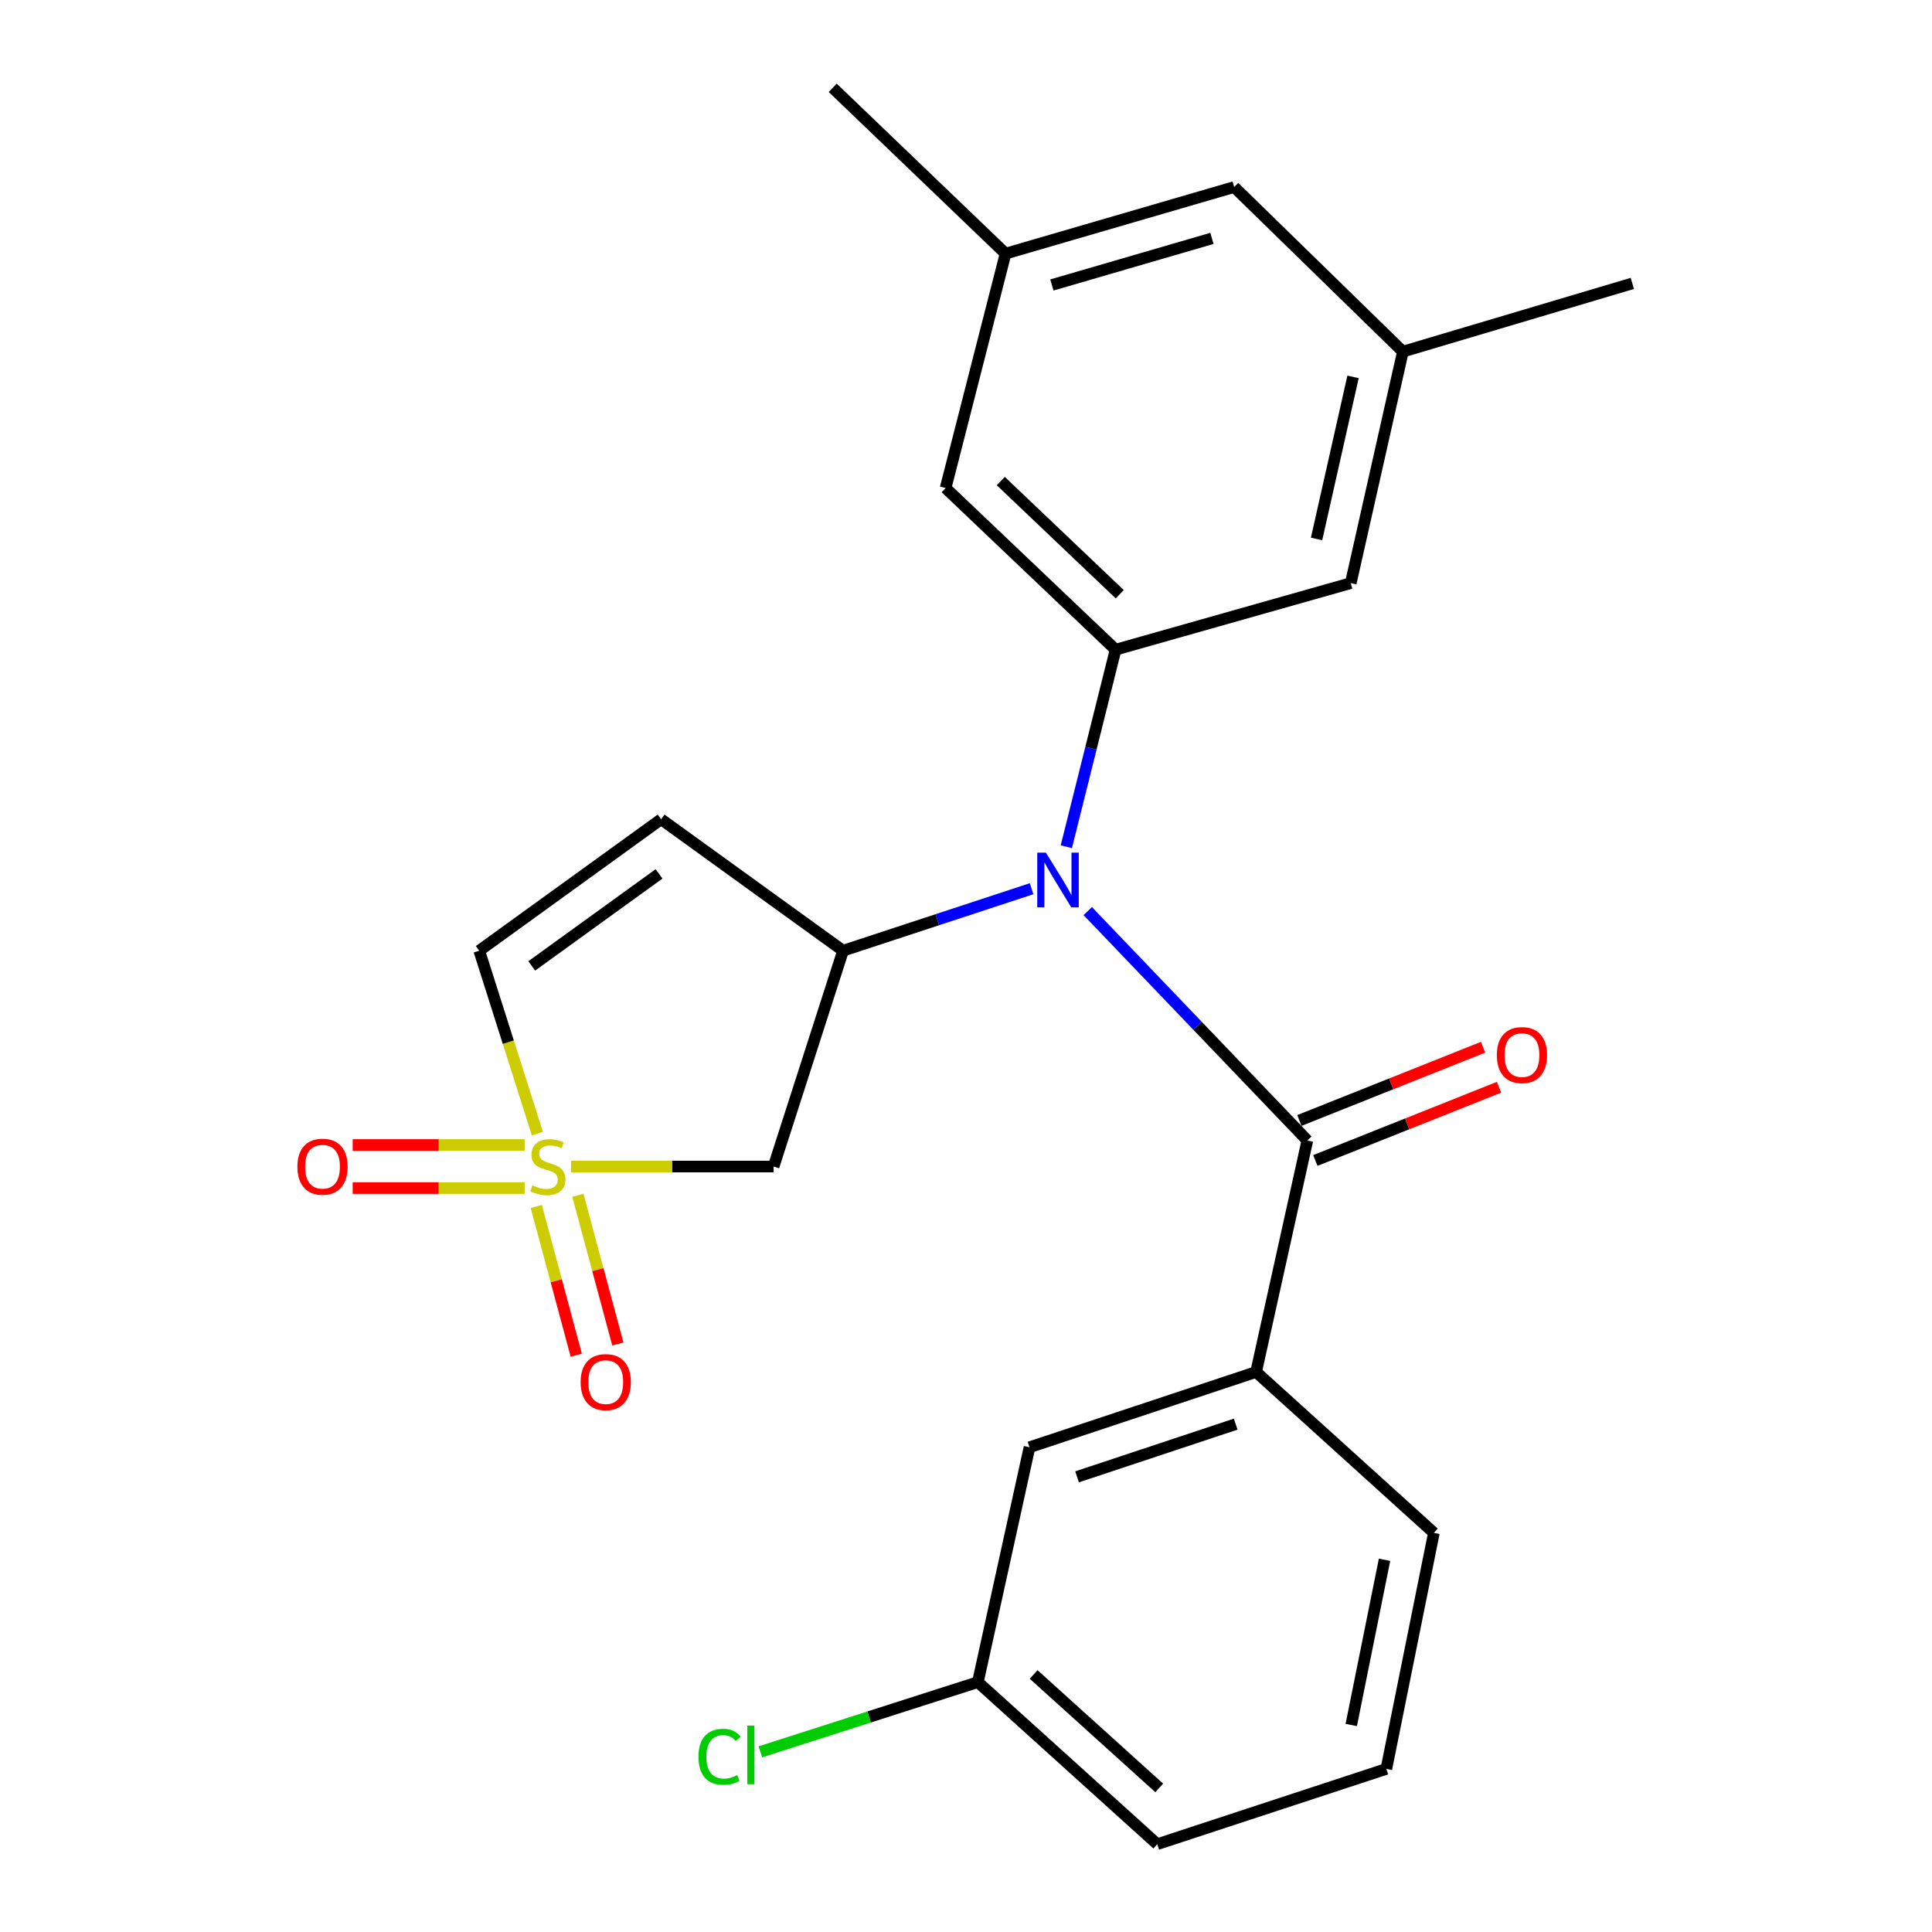 <?xml version='1.0' encoding='iso-8859-1'?>
<svg version='1.1' baseProfile='full'
              xmlns='http://www.w3.org/2000/svg'
                      xmlns:rdkit='http://www.rdkit.org/xml'
                      xmlns:xlink='http://www.w3.org/1999/xlink'
                  xml:space='preserve'
width='1000px' height='1000px' viewBox='0 0 1000 1000'>
<!-- END OF HEADER -->
<rect style='opacity:1.0;fill:#FFFFFF;stroke:none' width='1000' height='1000' x='0' y='0'> </rect>
<path class='bond-3' d='M 295.561,603.8 L 347.987,603.8' style='fill:none;fill-rule:evenodd;stroke:#CCCC00;stroke-width:6px;stroke-linecap:butt;stroke-linejoin:miter;stroke-opacity:1' />
<path class='bond-3' d='M 347.987,603.8 L 400.413,603.8' style='fill:none;fill-rule:evenodd;stroke:#000000;stroke-width:6px;stroke-linecap:butt;stroke-linejoin:miter;stroke-opacity:1' />
<path class='bond-6' d='M 278.14,586.749 L 263.096,539.417' style='fill:none;fill-rule:evenodd;stroke:#CCCC00;stroke-width:6px;stroke-linecap:butt;stroke-linejoin:miter;stroke-opacity:1' />
<path class='bond-6' d='M 263.096,539.417 L 248.051,492.086' style='fill:none;fill-rule:evenodd;stroke:#000000;stroke-width:6px;stroke-linecap:butt;stroke-linejoin:miter;stroke-opacity:1' />
<path class='bond-8' d='M 271.564,592.653 L 227.054,592.653' style='fill:none;fill-rule:evenodd;stroke:#CCCC00;stroke-width:6px;stroke-linecap:butt;stroke-linejoin:miter;stroke-opacity:1' />
<path class='bond-8' d='M 227.054,592.653 L 182.545,592.653' style='fill:none;fill-rule:evenodd;stroke:#FF0000;stroke-width:6px;stroke-linecap:butt;stroke-linejoin:miter;stroke-opacity:1' />
<path class='bond-8' d='M 271.564,614.946 L 227.054,614.946' style='fill:none;fill-rule:evenodd;stroke:#CCCC00;stroke-width:6px;stroke-linecap:butt;stroke-linejoin:miter;stroke-opacity:1' />
<path class='bond-8' d='M 227.054,614.946 L 182.545,614.946' style='fill:none;fill-rule:evenodd;stroke:#FF0000;stroke-width:6px;stroke-linecap:butt;stroke-linejoin:miter;stroke-opacity:1' />
<path class='bond-9' d='M 277.571,624.46 L 287.918,662.949' style='fill:none;fill-rule:evenodd;stroke:#CCCC00;stroke-width:6px;stroke-linecap:butt;stroke-linejoin:miter;stroke-opacity:1' />
<path class='bond-9' d='M 287.918,662.949 L 298.265,701.438' style='fill:none;fill-rule:evenodd;stroke:#FF0000;stroke-width:6px;stroke-linecap:butt;stroke-linejoin:miter;stroke-opacity:1' />
<path class='bond-9' d='M 299.1,618.672 L 309.447,657.161' style='fill:none;fill-rule:evenodd;stroke:#CCCC00;stroke-width:6px;stroke-linecap:butt;stroke-linejoin:miter;stroke-opacity:1' />
<path class='bond-9' d='M 309.447,657.161 L 319.794,695.65' style='fill:none;fill-rule:evenodd;stroke:#FF0000;stroke-width:6px;stroke-linecap:butt;stroke-linejoin:miter;stroke-opacity:1' />
<path class='bond-0' d='M 533.954,459.995 L 485.16,476.04' style='fill:none;fill-rule:evenodd;stroke:#0000FF;stroke-width:6px;stroke-linecap:butt;stroke-linejoin:miter;stroke-opacity:1' />
<path class='bond-0' d='M 485.16,476.04 L 436.367,492.086' style='fill:none;fill-rule:evenodd;stroke:#000000;stroke-width:6px;stroke-linecap:butt;stroke-linejoin:miter;stroke-opacity:1' />
<path class='bond-1' d='M 563.028,471.592 L 619.858,530.952' style='fill:none;fill-rule:evenodd;stroke:#0000FF;stroke-width:6px;stroke-linecap:butt;stroke-linejoin:miter;stroke-opacity:1' />
<path class='bond-1' d='M 619.858,530.952 L 676.687,590.312' style='fill:none;fill-rule:evenodd;stroke:#000000;stroke-width:6px;stroke-linecap:butt;stroke-linejoin:miter;stroke-opacity:1' />
<path class='bond-4' d='M 551.929,438.268 L 564.675,387.275' style='fill:none;fill-rule:evenodd;stroke:#0000FF;stroke-width:6px;stroke-linecap:butt;stroke-linejoin:miter;stroke-opacity:1' />
<path class='bond-4' d='M 564.675,387.275 L 577.421,336.281' style='fill:none;fill-rule:evenodd;stroke:#000000;stroke-width:6px;stroke-linecap:butt;stroke-linejoin:miter;stroke-opacity:1' />
<path class='bond-7' d='M 676.687,590.312 L 650.158,710.138' style='fill:none;fill-rule:evenodd;stroke:#000000;stroke-width:6px;stroke-linecap:butt;stroke-linejoin:miter;stroke-opacity:1' />
<path class='bond-12' d='M 680.816,600.666 L 728.356,581.709' style='fill:none;fill-rule:evenodd;stroke:#000000;stroke-width:6px;stroke-linecap:butt;stroke-linejoin:miter;stroke-opacity:1' />
<path class='bond-12' d='M 728.356,581.709 L 775.896,562.753' style='fill:none;fill-rule:evenodd;stroke:#FF0000;stroke-width:6px;stroke-linecap:butt;stroke-linejoin:miter;stroke-opacity:1' />
<path class='bond-12' d='M 672.559,579.958 L 720.099,561.002' style='fill:none;fill-rule:evenodd;stroke:#000000;stroke-width:6px;stroke-linecap:butt;stroke-linejoin:miter;stroke-opacity:1' />
<path class='bond-12' d='M 720.099,561.002 L 767.639,542.045' style='fill:none;fill-rule:evenodd;stroke:#FF0000;stroke-width:6px;stroke-linecap:butt;stroke-linejoin:miter;stroke-opacity:1' />
<path class='bond-2' d='M 436.367,492.086 L 400.413,603.8' style='fill:none;fill-rule:evenodd;stroke:#000000;stroke-width:6px;stroke-linecap:butt;stroke-linejoin:miter;stroke-opacity:1' />
<path class='bond-24' d='M 436.367,492.086 L 342.19,424.042' style='fill:none;fill-rule:evenodd;stroke:#000000;stroke-width:6px;stroke-linecap:butt;stroke-linejoin:miter;stroke-opacity:1' />
<path class='bond-10' d='M 577.421,336.281 L 489.449,252.608' style='fill:none;fill-rule:evenodd;stroke:#000000;stroke-width:6px;stroke-linecap:butt;stroke-linejoin:miter;stroke-opacity:1' />
<path class='bond-10' d='M 579.589,307.577 L 518.009,249.005' style='fill:none;fill-rule:evenodd;stroke:#000000;stroke-width:6px;stroke-linecap:butt;stroke-linejoin:miter;stroke-opacity:1' />
<path class='bond-11' d='M 577.421,336.281 L 699.154,301.826' style='fill:none;fill-rule:evenodd;stroke:#000000;stroke-width:6px;stroke-linecap:butt;stroke-linejoin:miter;stroke-opacity:1' />
<path class='bond-5' d='M 342.19,424.042 L 248.051,492.086' style='fill:none;fill-rule:evenodd;stroke:#000000;stroke-width:6px;stroke-linecap:butt;stroke-linejoin:miter;stroke-opacity:1' />
<path class='bond-5' d='M 341.129,452.316 L 275.232,499.947' style='fill:none;fill-rule:evenodd;stroke:#000000;stroke-width:6px;stroke-linecap:butt;stroke-linejoin:miter;stroke-opacity:1' />
<path class='bond-13' d='M 650.158,710.138 L 532.871,749.101' style='fill:none;fill-rule:evenodd;stroke:#000000;stroke-width:6px;stroke-linecap:butt;stroke-linejoin:miter;stroke-opacity:1' />
<path class='bond-13' d='M 639.594,737.139 L 557.493,764.413' style='fill:none;fill-rule:evenodd;stroke:#000000;stroke-width:6px;stroke-linecap:butt;stroke-linejoin:miter;stroke-opacity:1' />
<path class='bond-19' d='M 650.158,710.138 L 742.18,793.415' style='fill:none;fill-rule:evenodd;stroke:#000000;stroke-width:6px;stroke-linecap:butt;stroke-linejoin:miter;stroke-opacity:1' />
<path class='bond-14' d='M 489.449,252.608 L 520.474,131.271' style='fill:none;fill-rule:evenodd;stroke:#000000;stroke-width:6px;stroke-linecap:butt;stroke-linejoin:miter;stroke-opacity:1' />
<path class='bond-15' d='M 699.154,301.826 L 726.129,182' style='fill:none;fill-rule:evenodd;stroke:#000000;stroke-width:6px;stroke-linecap:butt;stroke-linejoin:miter;stroke-opacity:1' />
<path class='bond-15' d='M 681.451,278.956 L 700.333,195.078' style='fill:none;fill-rule:evenodd;stroke:#000000;stroke-width:6px;stroke-linecap:butt;stroke-linejoin:miter;stroke-opacity:1' />
<path class='bond-17' d='M 532.871,749.101 L 506.144,870.661' style='fill:none;fill-rule:evenodd;stroke:#000000;stroke-width:6px;stroke-linecap:butt;stroke-linejoin:miter;stroke-opacity:1' />
<path class='bond-21' d='M 520.474,131.271 L 431.016,45.455' style='fill:none;fill-rule:evenodd;stroke:#000000;stroke-width:6px;stroke-linecap:butt;stroke-linejoin:miter;stroke-opacity:1' />
<path class='bond-25' d='M 520.474,131.271 L 638.814,96.816' style='fill:none;fill-rule:evenodd;stroke:#000000;stroke-width:6px;stroke-linecap:butt;stroke-linejoin:miter;stroke-opacity:1' />
<path class='bond-25' d='M 544.457,147.507 L 627.295,123.388' style='fill:none;fill-rule:evenodd;stroke:#000000;stroke-width:6px;stroke-linecap:butt;stroke-linejoin:miter;stroke-opacity:1' />
<path class='bond-16' d='M 726.129,182 L 638.814,96.816' style='fill:none;fill-rule:evenodd;stroke:#000000;stroke-width:6px;stroke-linecap:butt;stroke-linejoin:miter;stroke-opacity:1' />
<path class='bond-22' d='M 726.129,182 L 844.889,146.69' style='fill:none;fill-rule:evenodd;stroke:#000000;stroke-width:6px;stroke-linecap:butt;stroke-linejoin:miter;stroke-opacity:1' />
<path class='bond-18' d='M 506.144,870.661 L 449.858,888.703' style='fill:none;fill-rule:evenodd;stroke:#000000;stroke-width:6px;stroke-linecap:butt;stroke-linejoin:miter;stroke-opacity:1' />
<path class='bond-18' d='M 449.858,888.703 L 393.572,906.746' style='fill:none;fill-rule:evenodd;stroke:#00CC00;stroke-width:6px;stroke-linecap:butt;stroke-linejoin:miter;stroke-opacity:1' />
<path class='bond-26' d='M 506.144,870.661 L 598.995,954.545' style='fill:none;fill-rule:evenodd;stroke:#000000;stroke-width:6px;stroke-linecap:butt;stroke-linejoin:miter;stroke-opacity:1' />
<path class='bond-26' d='M 535.017,866.702 L 600.012,925.421' style='fill:none;fill-rule:evenodd;stroke:#000000;stroke-width:6px;stroke-linecap:butt;stroke-linejoin:miter;stroke-opacity:1' />
<path class='bond-20' d='M 742.18,793.415 L 717.57,915.582' style='fill:none;fill-rule:evenodd;stroke:#000000;stroke-width:6px;stroke-linecap:butt;stroke-linejoin:miter;stroke-opacity:1' />
<path class='bond-20' d='M 716.634,807.338 L 699.408,892.855' style='fill:none;fill-rule:evenodd;stroke:#000000;stroke-width:6px;stroke-linecap:butt;stroke-linejoin:miter;stroke-opacity:1' />
<path class='bond-23' d='M 717.57,915.582 L 598.995,954.545' style='fill:none;fill-rule:evenodd;stroke:#000000;stroke-width:6px;stroke-linecap:butt;stroke-linejoin:miter;stroke-opacity:1' />
<path  class='atom-0' d='M 275.559 613.52
Q 275.879 613.64, 277.199 614.2
Q 278.519 614.76, 279.959 615.12
Q 281.439 615.44, 282.879 615.44
Q 285.559 615.44, 287.119 614.16
Q 288.679 612.84, 288.679 610.56
Q 288.679 609, 287.879 608.04
Q 287.119 607.08, 285.919 606.56
Q 284.719 606.04, 282.719 605.44
Q 280.199 604.68, 278.679 603.96
Q 277.199 603.24, 276.119 601.72
Q 275.079 600.2, 275.079 597.64
Q 275.079 594.08, 277.479 591.88
Q 279.919 589.68, 284.719 589.68
Q 287.999 589.68, 291.719 591.24
L 290.799 594.32
Q 287.399 592.92, 284.839 592.92
Q 282.079 592.92, 280.559 594.08
Q 279.039 595.2, 279.079 597.16
Q 279.079 598.68, 279.839 599.6
Q 280.639 600.52, 281.759 601.04
Q 282.919 601.56, 284.839 602.16
Q 287.399 602.96, 288.919 603.76
Q 290.439 604.56, 291.519 606.2
Q 292.639 607.8, 292.639 610.56
Q 292.639 614.48, 289.999 616.6
Q 287.399 618.68, 283.039 618.68
Q 280.519 618.68, 278.599 618.12
Q 276.719 617.6, 274.479 616.68
L 275.559 613.52
' fill='#CCCC00'/>
<path  class='atom-1' d='M 541.362 441.34
L 550.642 456.34
Q 551.562 457.82, 553.042 460.5
Q 554.522 463.18, 554.602 463.34
L 554.602 441.34
L 558.362 441.34
L 558.362 469.66
L 554.482 469.66
L 544.522 453.26
Q 543.362 451.34, 542.122 449.14
Q 540.922 446.94, 540.562 446.26
L 540.562 469.66
L 536.882 469.66
L 536.882 441.34
L 541.362 441.34
' fill='#0000FF'/>
<path  class='atom-9' d='M 153.929 603.88
Q 153.929 597.08, 157.289 593.28
Q 160.649 589.48, 166.929 589.48
Q 173.209 589.48, 176.569 593.28
Q 179.929 597.08, 179.929 603.88
Q 179.929 610.76, 176.529 614.68
Q 173.129 618.56, 166.929 618.56
Q 160.689 618.56, 157.289 614.68
Q 153.929 610.8, 153.929 603.88
M 166.929 615.36
Q 171.249 615.36, 173.569 612.48
Q 175.929 609.56, 175.929 603.88
Q 175.929 598.32, 173.569 595.52
Q 171.249 592.68, 166.929 592.68
Q 162.609 592.68, 160.249 595.48
Q 157.929 598.28, 157.929 603.88
Q 157.929 609.6, 160.249 612.48
Q 162.609 615.36, 166.929 615.36
' fill='#FF0000'/>
<path  class='atom-10' d='M 300.531 715.37
Q 300.531 708.57, 303.891 704.77
Q 307.251 700.97, 313.531 700.97
Q 319.811 700.97, 323.171 704.77
Q 326.531 708.57, 326.531 715.37
Q 326.531 722.25, 323.131 726.17
Q 319.731 730.05, 313.531 730.05
Q 307.291 730.05, 303.891 726.17
Q 300.531 722.29, 300.531 715.37
M 313.531 726.85
Q 317.851 726.85, 320.171 723.97
Q 322.531 721.05, 322.531 715.37
Q 322.531 709.81, 320.171 707.01
Q 317.851 704.17, 313.531 704.17
Q 309.211 704.17, 306.851 706.97
Q 304.531 709.77, 304.531 715.37
Q 304.531 721.09, 306.851 723.97
Q 309.211 726.85, 313.531 726.85
' fill='#FF0000'/>
<path  class='atom-13' d='M 774.757 546.103
Q 774.757 539.303, 778.117 535.503
Q 781.477 531.703, 787.757 531.703
Q 794.037 531.703, 797.397 535.503
Q 800.757 539.303, 800.757 546.103
Q 800.757 552.983, 797.357 556.903
Q 793.957 560.783, 787.757 560.783
Q 781.517 560.783, 778.117 556.903
Q 774.757 553.023, 774.757 546.103
M 787.757 557.583
Q 792.077 557.583, 794.397 554.703
Q 796.757 551.783, 796.757 546.103
Q 796.757 540.543, 794.397 537.743
Q 792.077 534.903, 787.757 534.903
Q 783.437 534.903, 781.077 537.703
Q 778.757 540.503, 778.757 546.103
Q 778.757 551.823, 781.077 554.703
Q 783.437 557.583, 787.757 557.583
' fill='#FF0000'/>
<path  class='atom-19' d='M 361.527 909.304
Q 361.527 902.264, 364.807 898.584
Q 368.127 894.864, 374.407 894.864
Q 380.247 894.864, 383.367 898.984
L 380.727 901.144
Q 378.447 898.144, 374.407 898.144
Q 370.127 898.144, 367.847 901.024
Q 365.607 903.864, 365.607 909.304
Q 365.607 914.904, 367.927 917.784
Q 370.287 920.664, 374.847 920.664
Q 377.967 920.664, 381.607 918.784
L 382.727 921.784
Q 381.247 922.744, 379.007 923.304
Q 376.767 923.864, 374.287 923.864
Q 368.127 923.864, 364.807 920.104
Q 361.527 916.344, 361.527 909.304
' fill='#00CC00'/>
<path  class='atom-19' d='M 386.807 893.144
L 390.487 893.144
L 390.487 923.504
L 386.807 923.504
L 386.807 893.144
' fill='#00CC00'/>
</svg>

